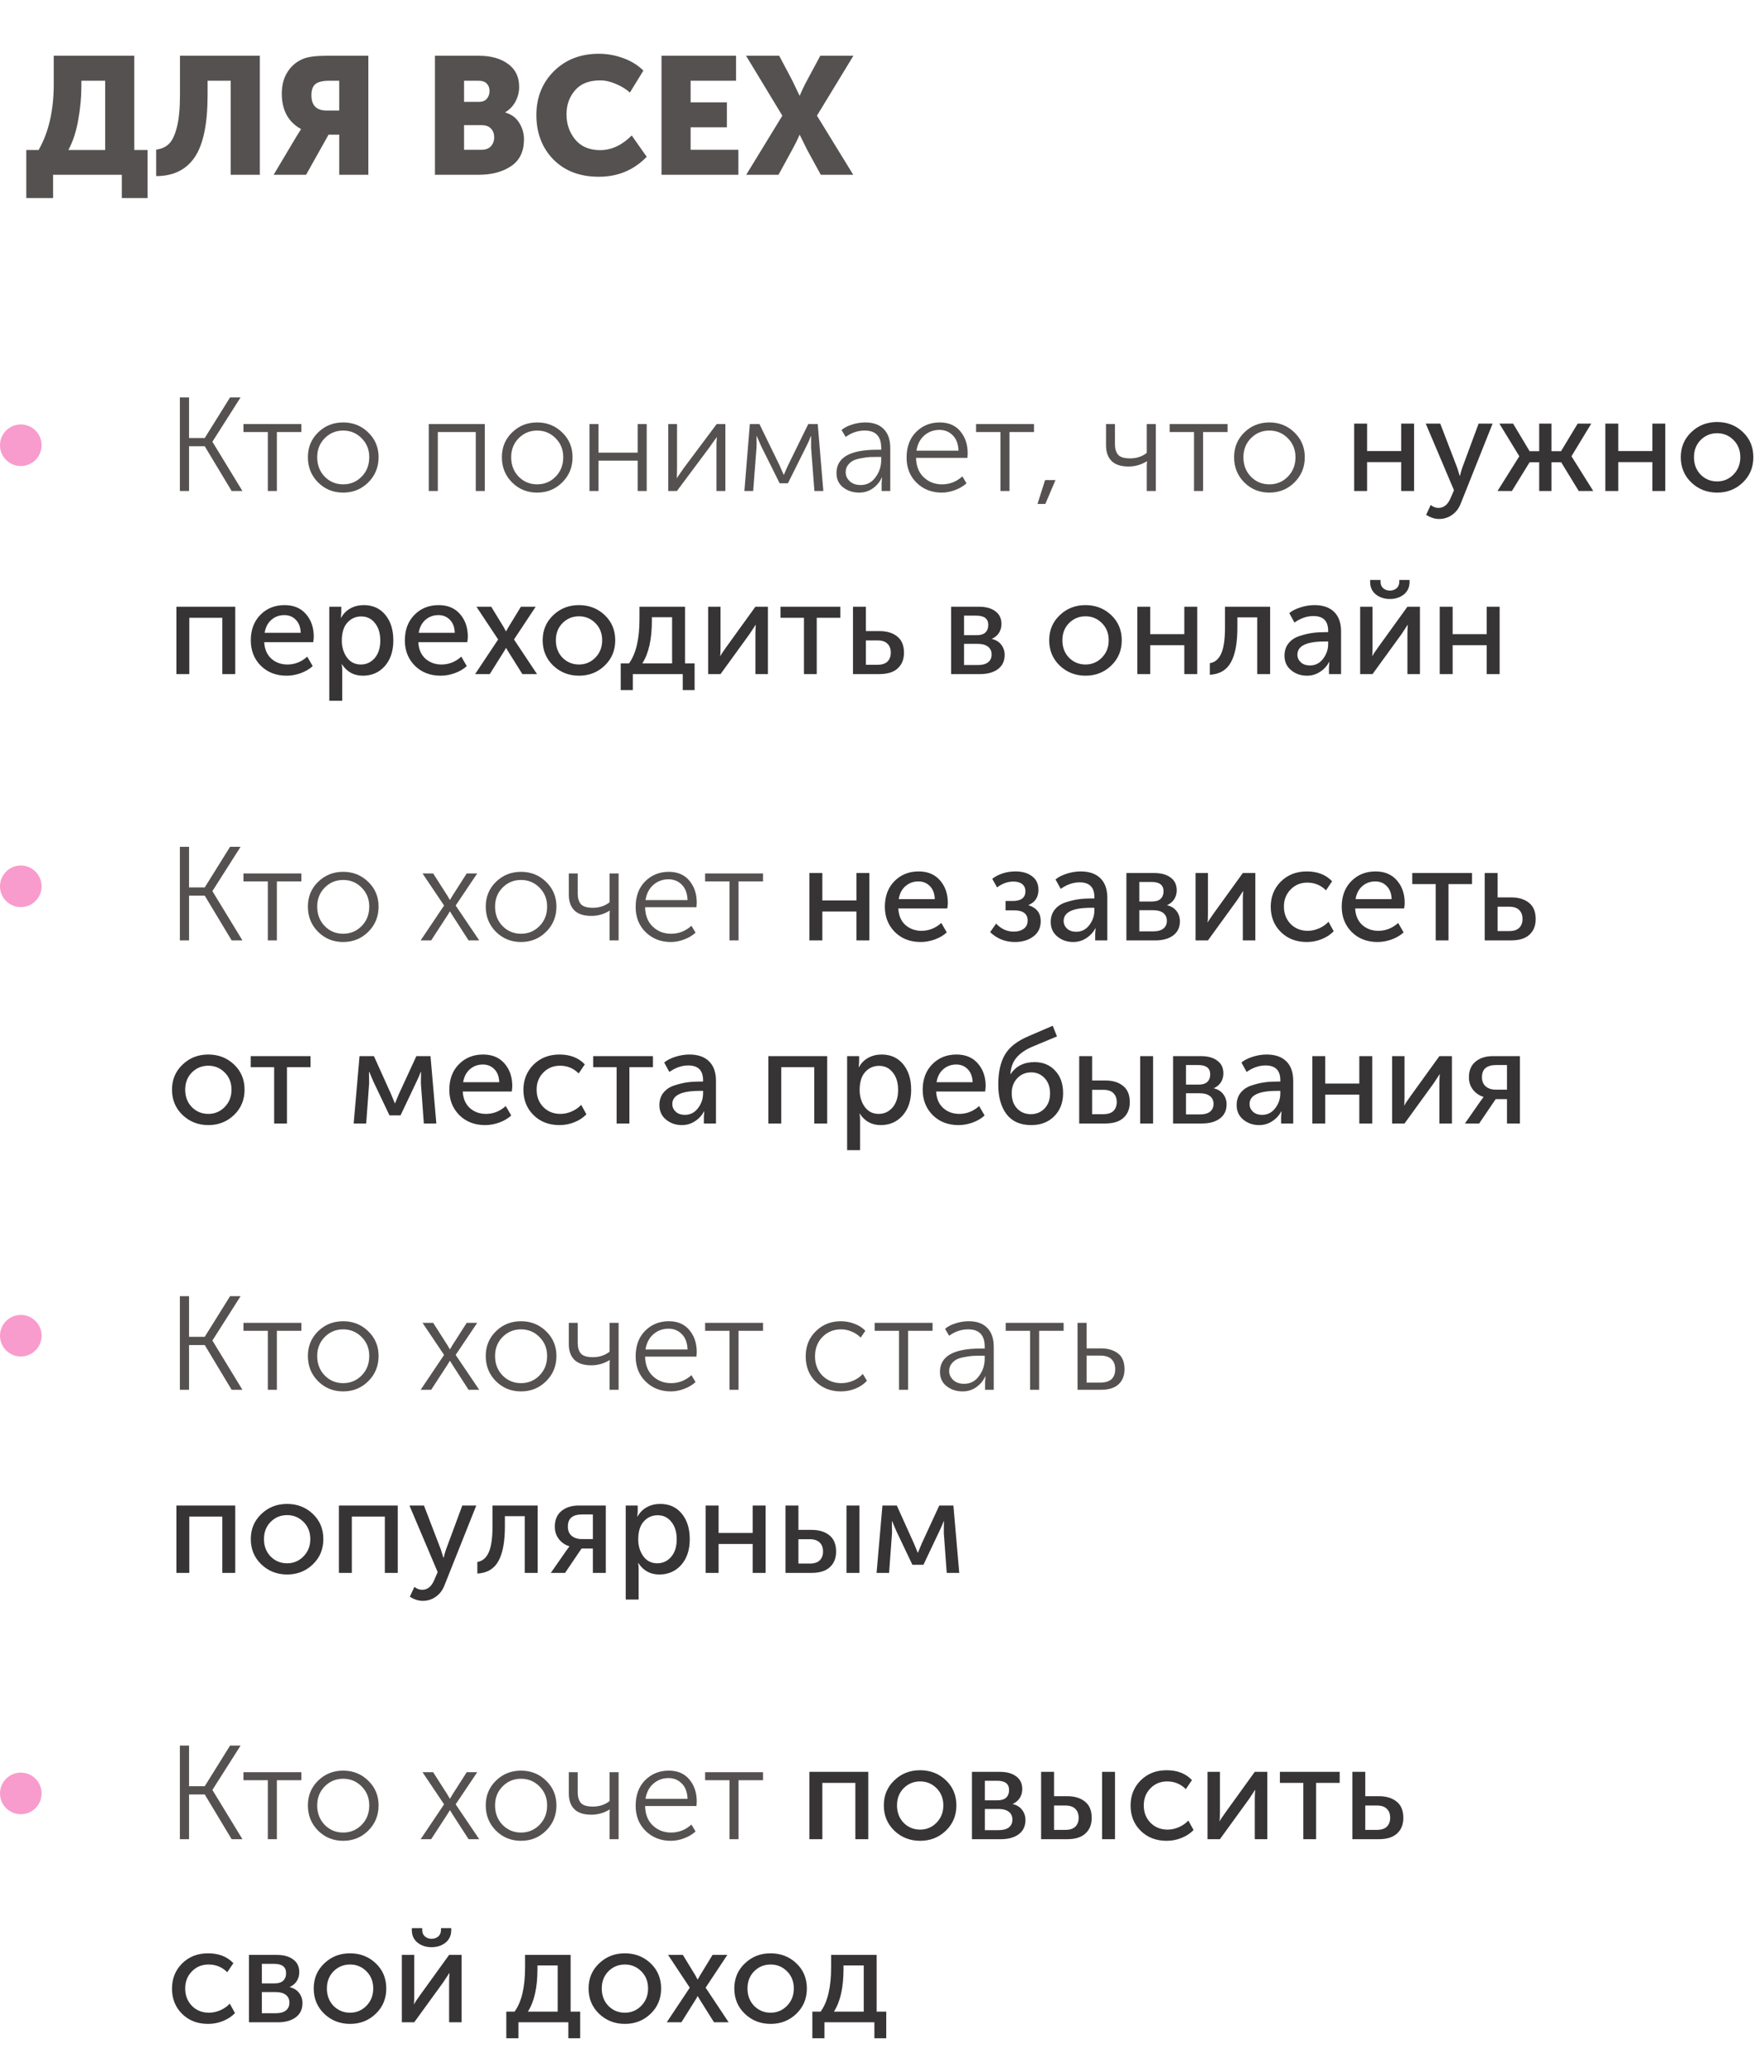 <?xml version="1.0" encoding="UTF-8"?> <svg xmlns="http://www.w3.org/2000/svg" width="212" height="249" viewBox="0 0 212 249" fill="none"> <circle cx="2.5" cy="53.5" r="2.5" fill="#F89CCD"></circle> <circle cx="2.5" cy="106.5" r="2.5" fill="#F89CCD"></circle> <circle cx="2.5" cy="160.5" r="2.5" fill="#F89CCD"></circle> <circle cx="2.5" cy="215.5" r="2.5" fill="#F89CCD"></circle> <path d="M21.616 59V47.752H22.72V52.632H24.608L27.648 47.752H28.912L25.536 53.064V53.096L29.136 59H27.84L24.608 53.624H22.72V59H21.616ZM32.187 59V51.912H29.259V50.952H36.219V51.912H33.275V59H32.187ZM37.002 54.936C37.002 53.752 37.413 52.76 38.234 51.96C39.055 51.16 40.058 50.76 41.242 50.76C42.426 50.76 43.429 51.16 44.25 51.96C45.082 52.76 45.498 53.752 45.498 54.936C45.498 56.141 45.082 57.155 44.25 57.976C43.429 58.787 42.426 59.192 41.242 59.192C40.058 59.192 39.055 58.787 38.234 57.976C37.413 57.155 37.002 56.141 37.002 54.936ZM38.122 54.936C38.122 55.875 38.421 56.653 39.018 57.272C39.626 57.891 40.367 58.2 41.242 58.2C42.117 58.2 42.858 57.891 43.466 57.272C44.074 56.653 44.378 55.875 44.378 54.936C44.378 54.029 44.074 53.272 43.466 52.664C42.858 52.045 42.117 51.736 41.242 51.736C40.367 51.736 39.626 52.045 39.018 52.664C38.421 53.272 38.122 54.029 38.122 54.936ZM51.53 59V50.952H58.266V59H57.178V51.912H52.618V59H51.53ZM60.315 54.936C60.315 53.752 60.725 52.76 61.547 51.96C62.368 51.16 63.37 50.76 64.555 50.76C65.739 50.76 66.741 51.16 67.562 51.96C68.394 52.76 68.811 53.752 68.811 54.936C68.811 56.141 68.394 57.155 67.562 57.976C66.741 58.787 65.739 59.192 64.555 59.192C63.37 59.192 62.368 58.787 61.547 57.976C60.725 57.155 60.315 56.141 60.315 54.936ZM61.434 54.936C61.434 55.875 61.733 56.653 62.331 57.272C62.938 57.891 63.68 58.2 64.555 58.2C65.429 58.2 66.171 57.891 66.778 57.272C67.386 56.653 67.691 55.875 67.691 54.936C67.691 54.029 67.386 53.272 66.778 52.664C66.171 52.045 65.429 51.736 64.555 51.736C63.68 51.736 62.938 52.045 62.331 52.664C61.733 53.272 61.434 54.029 61.434 54.936ZM70.843 59V50.952H71.931V54.392H76.635V50.952H77.723V59H76.635V55.352H71.931V59H70.843ZM80.312 59V50.952H81.368V56.232C81.368 56.968 81.352 57.368 81.32 57.432H81.352C81.394 57.357 81.672 56.957 82.184 56.232L86.136 50.952H87.176V59H86.104V53.704C86.104 53.565 86.104 53.405 86.104 53.224C86.114 53.043 86.125 52.888 86.136 52.76C86.146 52.621 86.152 52.547 86.152 52.536H86.12C86.12 52.557 86.072 52.632 85.976 52.76C85.89 52.888 85.773 53.048 85.624 53.24C85.485 53.432 85.378 53.587 85.304 53.704L81.352 59H80.312ZM89.461 59L90.117 50.952H91.269L93.685 55.912L94.181 57.048H94.213C94.383 56.632 94.549 56.253 94.709 55.912L97.141 50.952H98.277L98.949 59H97.877L97.477 53.8V52.408H97.445C97.327 52.749 97.157 53.139 96.933 53.576L94.693 58.072H93.701L91.477 53.608L90.949 52.408H90.917C90.938 53.048 90.938 53.512 90.917 53.8L90.517 59H89.461ZM100.53 56.84C100.53 54.973 102.162 54.04 105.426 54.04H105.906V53.816C105.906 52.429 105.244 51.736 103.922 51.736C103.1 51.736 102.338 51.992 101.634 52.504L101.138 51.672C101.458 51.395 101.879 51.176 102.402 51.016C102.924 50.845 103.452 50.76 103.986 50.76C104.956 50.76 105.698 51.027 106.21 51.56C106.732 52.083 106.994 52.845 106.994 53.848V59H105.954V58.056L106.002 57.384H105.97C105.746 57.896 105.388 58.328 104.898 58.68C104.418 59.021 103.868 59.192 103.25 59.192C102.514 59.192 101.874 58.984 101.33 58.568C100.796 58.152 100.53 57.576 100.53 56.84ZM101.634 56.744C101.634 57.149 101.794 57.507 102.114 57.816C102.434 58.125 102.876 58.28 103.442 58.28C104.178 58.28 104.77 57.971 105.218 57.352C105.676 56.733 105.906 56.04 105.906 55.272V54.904H105.442C105.1 54.904 104.802 54.909 104.546 54.92C104.3 54.931 103.975 54.973 103.57 55.048C103.175 55.112 102.85 55.203 102.594 55.32C102.338 55.437 102.114 55.619 101.922 55.864C101.73 56.109 101.634 56.403 101.634 56.744ZM108.955 54.984C108.955 53.704 109.334 52.68 110.091 51.912C110.859 51.144 111.808 50.76 112.939 50.76C114.006 50.76 114.832 51.117 115.419 51.832C116.006 52.536 116.299 53.416 116.299 54.472C116.299 54.6 116.288 54.781 116.267 55.016H110.091C110.112 56.008 110.422 56.787 111.019 57.352C111.616 57.917 112.347 58.2 113.211 58.2C114.139 58.2 114.955 57.88 115.659 57.24L116.155 58.072C115.782 58.413 115.323 58.685 114.779 58.888C114.246 59.091 113.712 59.192 113.179 59.192C111.974 59.192 110.966 58.797 110.155 58.008C109.355 57.219 108.955 56.211 108.955 54.984ZM110.139 54.152H115.195C115.163 53.352 114.934 52.739 114.507 52.312C114.08 51.875 113.547 51.656 112.907 51.656C112.214 51.656 111.611 51.875 111.099 52.312C110.587 52.749 110.267 53.363 110.139 54.152ZM120.234 59V51.912H117.306V50.952H124.266V51.912H121.322V59H120.234ZM124.688 60.552L125.6 57.688H126.848L125.632 60.552H124.688ZM135.628 56.056C134.721 56.056 134.044 55.837 133.596 55.4C133.148 54.952 132.924 54.323 132.924 53.512V50.952H133.996V53.4C133.996 53.912 134.119 54.323 134.364 54.632C134.62 54.931 135.105 55.08 135.82 55.08C136.588 55.08 137.255 54.861 137.82 54.424V50.952H138.908V59H137.82V55.944L137.852 55.432H137.82C137.148 55.848 136.417 56.056 135.628 56.056ZM143.499 59V51.912H140.571V50.952H147.531V51.912H144.587V59H143.499ZM148.315 54.936C148.315 53.752 148.725 52.76 149.547 51.96C150.368 51.16 151.371 50.76 152.555 50.76C153.739 50.76 154.741 51.16 155.562 51.96C156.395 52.76 156.811 53.752 156.811 54.936C156.811 56.141 156.395 57.155 155.562 57.976C154.741 58.787 153.739 59.192 152.555 59.192C151.371 59.192 150.368 58.787 149.547 57.976C148.725 57.155 148.315 56.141 148.315 54.936ZM149.435 54.936C149.435 55.875 149.733 56.653 150.331 57.272C150.939 57.891 151.68 58.2 152.555 58.2C153.429 58.2 154.171 57.891 154.779 57.272C155.387 56.653 155.691 55.875 155.691 54.936C155.691 54.029 155.387 53.272 154.779 52.664C154.171 52.045 153.429 51.736 152.555 51.736C151.68 51.736 150.939 52.045 150.331 52.664C149.733 53.272 149.435 54.029 149.435 54.936ZM21.616 113V101.752H22.72V106.632H24.608L27.648 101.752H28.912L25.536 107.064V107.096L29.136 113H27.84L24.608 107.624H22.72V113H21.616ZM32.187 113V105.912H29.259V104.952H36.219V105.912H33.275V113H32.187ZM37.002 108.936C37.002 107.752 37.413 106.76 38.234 105.96C39.055 105.16 40.058 104.76 41.242 104.76C42.426 104.76 43.429 105.16 44.25 105.96C45.082 106.76 45.498 107.752 45.498 108.936C45.498 110.141 45.082 111.155 44.25 111.976C43.429 112.787 42.426 113.192 41.242 113.192C40.058 113.192 39.055 112.787 38.234 111.976C37.413 111.155 37.002 110.141 37.002 108.936ZM38.122 108.936C38.122 109.875 38.421 110.653 39.018 111.272C39.626 111.891 40.367 112.2 41.242 112.2C42.117 112.2 42.858 111.891 43.466 111.272C44.074 110.653 44.378 109.875 44.378 108.936C44.378 108.029 44.074 107.272 43.466 106.664C42.858 106.045 42.117 105.736 41.242 105.736C40.367 105.736 39.626 106.045 39.018 106.664C38.421 107.272 38.122 108.029 38.122 108.936ZM50.554 113L53.37 108.808L50.778 104.952H52.058L53.786 107.656L54.058 108.12H54.09C54.186 107.949 54.277 107.795 54.362 107.656L56.09 104.952H57.354L54.762 108.808L57.594 113H56.314L54.362 109.976L54.09 109.528H54.058C53.973 109.677 53.882 109.827 53.786 109.976L51.818 113H50.554ZM58.377 108.936C58.377 107.752 58.788 106.76 59.609 105.96C60.43 105.16 61.433 104.76 62.617 104.76C63.801 104.76 64.804 105.16 65.625 105.96C66.457 106.76 66.873 107.752 66.873 108.936C66.873 110.141 66.457 111.155 65.625 111.976C64.804 112.787 63.801 113.192 62.617 113.192C61.433 113.192 60.43 112.787 59.609 111.976C58.788 111.155 58.377 110.141 58.377 108.936ZM59.497 108.936C59.497 109.875 59.796 110.653 60.393 111.272C61.001 111.891 61.742 112.2 62.617 112.2C63.492 112.2 64.233 111.891 64.841 111.272C65.449 110.653 65.753 109.875 65.753 108.936C65.753 108.029 65.449 107.272 64.841 106.664C64.233 106.045 63.492 105.736 62.617 105.736C61.742 105.736 61.001 106.045 60.393 106.664C59.796 107.272 59.497 108.029 59.497 108.936ZM71.065 110.056C70.159 110.056 69.481 109.837 69.033 109.4C68.585 108.952 68.361 108.323 68.361 107.512V104.952H69.433V107.4C69.433 107.912 69.556 108.323 69.801 108.632C70.057 108.931 70.543 109.08 71.257 109.08C72.025 109.08 72.692 108.861 73.257 108.424V104.952H74.345V113H73.257V109.944L73.289 109.432H73.257C72.585 109.848 71.855 110.056 71.065 110.056ZM76.393 108.984C76.393 107.704 76.771 106.68 77.529 105.912C78.297 105.144 79.246 104.76 80.377 104.76C81.443 104.76 82.27 105.117 82.857 105.832C83.443 106.536 83.737 107.416 83.737 108.472C83.737 108.6 83.726 108.781 83.705 109.016H77.529C77.55 110.008 77.859 110.787 78.457 111.352C79.054 111.917 79.785 112.2 80.649 112.2C81.577 112.2 82.393 111.88 83.097 111.24L83.593 112.072C83.219 112.413 82.761 112.685 82.217 112.888C81.683 113.091 81.15 113.192 80.617 113.192C79.411 113.192 78.403 112.797 77.593 112.008C76.793 111.219 76.393 110.211 76.393 108.984ZM77.577 108.152H82.633C82.601 107.352 82.371 106.739 81.945 106.312C81.518 105.875 80.985 105.656 80.345 105.656C79.651 105.656 79.049 105.875 78.537 106.312C78.025 106.749 77.705 107.363 77.577 108.152ZM87.671 113V105.912H84.743V104.952H91.703V105.912H88.759V113H87.671ZM21.616 167V155.752H22.72V160.632H24.608L27.648 155.752H28.912L25.536 161.064V161.096L29.136 167H27.84L24.608 161.624H22.72V167H21.616ZM32.187 167V159.912H29.259V158.952H36.219V159.912H33.275V167H32.187ZM37.002 162.936C37.002 161.752 37.413 160.76 38.234 159.96C39.055 159.16 40.058 158.76 41.242 158.76C42.426 158.76 43.429 159.16 44.25 159.96C45.082 160.76 45.498 161.752 45.498 162.936C45.498 164.141 45.082 165.155 44.25 165.976C43.429 166.787 42.426 167.192 41.242 167.192C40.058 167.192 39.055 166.787 38.234 165.976C37.413 165.155 37.002 164.141 37.002 162.936ZM38.122 162.936C38.122 163.875 38.421 164.653 39.018 165.272C39.626 165.891 40.367 166.2 41.242 166.2C42.117 166.2 42.858 165.891 43.466 165.272C44.074 164.653 44.378 163.875 44.378 162.936C44.378 162.029 44.074 161.272 43.466 160.664C42.858 160.045 42.117 159.736 41.242 159.736C40.367 159.736 39.626 160.045 39.018 160.664C38.421 161.272 38.122 162.029 38.122 162.936ZM50.554 167L53.37 162.808L50.778 158.952H52.058L53.786 161.656L54.058 162.12H54.09C54.186 161.949 54.277 161.795 54.362 161.656L56.09 158.952H57.354L54.762 162.808L57.594 167H56.314L54.362 163.976L54.09 163.528H54.058C53.973 163.677 53.882 163.827 53.786 163.976L51.818 167H50.554ZM58.377 162.936C58.377 161.752 58.788 160.76 59.609 159.96C60.43 159.16 61.433 158.76 62.617 158.76C63.801 158.76 64.804 159.16 65.625 159.96C66.457 160.76 66.873 161.752 66.873 162.936C66.873 164.141 66.457 165.155 65.625 165.976C64.804 166.787 63.801 167.192 62.617 167.192C61.433 167.192 60.43 166.787 59.609 165.976C58.788 165.155 58.377 164.141 58.377 162.936ZM59.497 162.936C59.497 163.875 59.796 164.653 60.393 165.272C61.001 165.891 61.742 166.2 62.617 166.2C63.492 166.2 64.233 165.891 64.841 165.272C65.449 164.653 65.753 163.875 65.753 162.936C65.753 162.029 65.449 161.272 64.841 160.664C64.233 160.045 63.492 159.736 62.617 159.736C61.742 159.736 61.001 160.045 60.393 160.664C59.796 161.272 59.497 162.029 59.497 162.936ZM71.065 164.056C70.159 164.056 69.481 163.837 69.033 163.4C68.585 162.952 68.361 162.323 68.361 161.512V158.952H69.433V161.4C69.433 161.912 69.556 162.323 69.801 162.632C70.057 162.931 70.543 163.08 71.257 163.08C72.025 163.08 72.692 162.861 73.257 162.424V158.952H74.345V167H73.257V163.944L73.289 163.432H73.257C72.585 163.848 71.855 164.056 71.065 164.056ZM76.393 162.984C76.393 161.704 76.771 160.68 77.529 159.912C78.297 159.144 79.246 158.76 80.377 158.76C81.443 158.76 82.27 159.117 82.857 159.832C83.443 160.536 83.737 161.416 83.737 162.472C83.737 162.6 83.726 162.781 83.705 163.016H77.529C77.55 164.008 77.859 164.787 78.457 165.352C79.054 165.917 79.785 166.2 80.649 166.2C81.577 166.2 82.393 165.88 83.097 165.24L83.593 166.072C83.219 166.413 82.761 166.685 82.217 166.888C81.683 167.091 81.15 167.192 80.617 167.192C79.411 167.192 78.403 166.797 77.593 166.008C76.793 165.219 76.393 164.211 76.393 162.984ZM77.577 162.152H82.633C82.601 161.352 82.371 160.739 81.945 160.312C81.518 159.875 80.985 159.656 80.345 159.656C79.651 159.656 79.049 159.875 78.537 160.312C78.025 160.749 77.705 161.363 77.577 162.152ZM87.671 167V159.912H84.743V158.952H91.703V159.912H88.759V167H87.671ZM96.83 162.984C96.83 161.757 97.236 160.749 98.046 159.96C98.857 159.16 99.859 158.76 101.054 158.76C101.609 158.76 102.153 158.861 102.686 159.064C103.219 159.256 103.657 159.539 103.998 159.912L103.438 160.728C103.15 160.429 102.793 160.189 102.366 160.008C101.95 159.827 101.523 159.736 101.086 159.736C100.19 159.736 99.444 160.04 98.846 160.648C98.249 161.256 97.95 162.035 97.95 162.984C97.95 163.923 98.249 164.696 98.846 165.304C99.454 165.901 100.211 166.2 101.118 166.2C101.587 166.2 102.057 166.104 102.526 165.912C102.995 165.709 103.385 165.437 103.694 165.096L104.19 165.912C103.838 166.307 103.379 166.621 102.814 166.856C102.259 167.08 101.673 167.192 101.054 167.192C99.849 167.192 98.841 166.803 98.03 166.024C97.23 165.235 96.83 164.221 96.83 162.984ZM108.046 167V159.912H105.118V158.952H112.078V159.912H109.134V167H108.046ZM112.967 164.84C112.967 162.973 114.599 162.04 117.863 162.04H118.343V161.816C118.343 160.429 117.682 159.736 116.359 159.736C115.538 159.736 114.775 159.992 114.071 160.504L113.575 159.672C113.895 159.395 114.316 159.176 114.839 159.016C115.362 158.845 115.89 158.76 116.423 158.76C117.394 158.76 118.135 159.027 118.647 159.56C119.17 160.083 119.431 160.845 119.431 161.848V167H118.391V166.056L118.439 165.384H118.407C118.183 165.896 117.826 166.328 117.335 166.68C116.855 167.021 116.306 167.192 115.687 167.192C114.951 167.192 114.311 166.984 113.767 166.568C113.234 166.152 112.967 165.576 112.967 164.84ZM114.071 164.744C114.071 165.149 114.231 165.507 114.551 165.816C114.871 166.125 115.314 166.28 115.879 166.28C116.615 166.28 117.207 165.971 117.655 165.352C118.114 164.733 118.343 164.04 118.343 163.272V162.904H117.879C117.538 162.904 117.239 162.909 116.983 162.92C116.738 162.931 116.412 162.973 116.007 163.048C115.612 163.112 115.287 163.203 115.031 163.32C114.775 163.437 114.551 163.619 114.359 163.864C114.167 164.109 114.071 164.403 114.071 164.744ZM123.796 167V159.912H120.868V158.952H127.828V159.912H124.884V167H123.796ZM129.499 167V158.952H130.587V162.024H132.331C133.142 162.024 133.814 162.221 134.347 162.616C134.88 163.011 135.147 163.651 135.147 164.536C135.147 165.293 134.907 165.896 134.427 166.344C133.947 166.781 133.238 167 132.299 167H129.499ZM130.587 166.136H132.203C133.419 166.136 134.027 165.597 134.027 164.52C134.027 164.008 133.878 163.608 133.579 163.32C133.28 163.032 132.827 162.888 132.219 162.888H130.587V166.136ZM21.616 221V209.752H22.72V214.632H24.608L27.648 209.752H28.912L25.536 215.064V215.096L29.136 221H27.84L24.608 215.624H22.72V221H21.616ZM32.187 221V213.912H29.259V212.952H36.219V213.912H33.275V221H32.187ZM37.002 216.936C37.002 215.752 37.413 214.76 38.234 213.96C39.055 213.16 40.058 212.76 41.242 212.76C42.426 212.76 43.429 213.16 44.25 213.96C45.082 214.76 45.498 215.752 45.498 216.936C45.498 218.141 45.082 219.155 44.25 219.976C43.429 220.787 42.426 221.192 41.242 221.192C40.058 221.192 39.055 220.787 38.234 219.976C37.413 219.155 37.002 218.141 37.002 216.936ZM38.122 216.936C38.122 217.875 38.421 218.653 39.018 219.272C39.626 219.891 40.367 220.2 41.242 220.2C42.117 220.2 42.858 219.891 43.466 219.272C44.074 218.653 44.378 217.875 44.378 216.936C44.378 216.029 44.074 215.272 43.466 214.664C42.858 214.045 42.117 213.736 41.242 213.736C40.367 213.736 39.626 214.045 39.018 214.664C38.421 215.272 38.122 216.029 38.122 216.936ZM50.554 221L53.37 216.808L50.778 212.952H52.058L53.786 215.656L54.058 216.12H54.09C54.186 215.949 54.277 215.795 54.362 215.656L56.09 212.952H57.354L54.762 216.808L57.594 221H56.314L54.362 217.976L54.09 217.528H54.058C53.973 217.677 53.882 217.827 53.786 217.976L51.818 221H50.554ZM58.377 216.936C58.377 215.752 58.788 214.76 59.609 213.96C60.43 213.16 61.433 212.76 62.617 212.76C63.801 212.76 64.804 213.16 65.625 213.96C66.457 214.76 66.873 215.752 66.873 216.936C66.873 218.141 66.457 219.155 65.625 219.976C64.804 220.787 63.801 221.192 62.617 221.192C61.433 221.192 60.43 220.787 59.609 219.976C58.788 219.155 58.377 218.141 58.377 216.936ZM59.497 216.936C59.497 217.875 59.796 218.653 60.393 219.272C61.001 219.891 61.742 220.2 62.617 220.2C63.492 220.2 64.233 219.891 64.841 219.272C65.449 218.653 65.753 217.875 65.753 216.936C65.753 216.029 65.449 215.272 64.841 214.664C64.233 214.045 63.492 213.736 62.617 213.736C61.742 213.736 61.001 214.045 60.393 214.664C59.796 215.272 59.497 216.029 59.497 216.936ZM71.065 218.056C70.159 218.056 69.481 217.837 69.033 217.4C68.585 216.952 68.361 216.323 68.361 215.512V212.952H69.433V215.4C69.433 215.912 69.556 216.323 69.801 216.632C70.057 216.931 70.543 217.08 71.257 217.08C72.025 217.08 72.692 216.861 73.257 216.424V212.952H74.345V221H73.257V217.944L73.289 217.432H73.257C72.585 217.848 71.855 218.056 71.065 218.056ZM76.393 216.984C76.393 215.704 76.771 214.68 77.529 213.912C78.297 213.144 79.246 212.76 80.377 212.76C81.443 212.76 82.27 213.117 82.857 213.832C83.443 214.536 83.737 215.416 83.737 216.472C83.737 216.6 83.726 216.781 83.705 217.016H77.529C77.55 218.008 77.859 218.787 78.457 219.352C79.054 219.917 79.785 220.2 80.649 220.2C81.577 220.2 82.393 219.88 83.097 219.24L83.593 220.072C83.219 220.413 82.761 220.685 82.217 220.888C81.683 221.091 81.15 221.192 80.617 221.192C79.411 221.192 78.403 220.797 77.593 220.008C76.793 219.219 76.393 218.211 76.393 216.984ZM77.577 216.152H82.633C82.601 215.352 82.371 214.739 81.945 214.312C81.518 213.875 80.985 213.656 80.345 213.656C79.651 213.656 79.049 213.875 78.537 214.312C78.025 214.749 77.705 215.363 77.577 216.152ZM87.671 221V213.912H84.743V212.952H91.703V213.912H88.759V221H87.671Z" fill="#565151"></path> <path d="M162.747 59V50.904H164.299V54.2H168.395V50.904H169.947V59H168.395V55.528H164.299V59H162.747ZM171.941 60.68C172.239 60.915 172.549 61.032 172.869 61.032C173.519 61.032 174.01 60.632 174.341 59.832L174.741 58.904L171.349 50.904H173.093L175.125 56.2L175.429 57.176H175.461C175.546 56.813 175.637 56.493 175.733 56.216L177.701 50.904H179.381L175.573 60.456C175.338 61.075 174.986 61.544 174.517 61.864C174.058 62.195 173.535 62.36 172.949 62.36C172.682 62.36 172.421 62.317 172.165 62.232C171.909 62.147 171.717 62.061 171.589 61.976L171.397 61.864L171.941 60.68ZM179.975 59L182.583 54.84V54.808L180.199 50.904H181.847L183.831 54.216H184.983V50.904H186.455V54.216H187.607L189.607 50.904H191.239L188.871 54.808V54.84L191.479 59H189.735L187.623 55.544H186.455V59H184.983V55.544H183.831L181.703 59H179.975ZM192.934 59V50.904H194.486V54.2H198.582V50.904H200.134V59H198.582V55.528H194.486V59H192.934ZM202 54.936C202 53.731 202.421 52.728 203.264 51.928C204.107 51.117 205.136 50.712 206.352 50.712C207.579 50.712 208.613 51.112 209.456 51.912C210.299 52.712 210.72 53.72 210.72 54.936C210.72 56.152 210.299 57.165 209.456 57.976C208.613 58.787 207.584 59.192 206.368 59.192C205.152 59.192 204.117 58.787 203.264 57.976C202.421 57.165 202 56.152 202 54.936ZM203.584 54.936C203.584 55.779 203.851 56.477 204.384 57.032C204.928 57.576 205.589 57.848 206.368 57.848C207.136 57.848 207.792 57.571 208.336 57.016C208.88 56.461 209.152 55.768 209.152 54.936C209.152 54.104 208.88 53.416 208.336 52.872C207.792 52.328 207.136 52.056 206.368 52.056C205.589 52.056 204.928 52.328 204.384 52.872C203.851 53.416 203.584 54.104 203.584 54.936ZM21.2 81V72.904H28.272V81H26.72V74.232H22.752V81H21.2ZM30.141 76.952C30.141 75.683 30.525 74.659 31.293 73.88C32.061 73.101 33.031 72.712 34.205 72.712C35.303 72.712 36.162 73.075 36.781 73.8C37.399 74.515 37.709 75.416 37.709 76.504C37.709 76.643 37.687 76.861 37.645 77.16H31.757C31.799 78.003 32.082 78.664 32.605 79.144C33.138 79.613 33.783 79.848 34.541 79.848C35.426 79.848 36.221 79.533 36.925 78.904L37.581 80.04C37.197 80.392 36.717 80.675 36.141 80.888C35.575 81.091 35.01 81.192 34.445 81.192C33.186 81.192 32.151 80.792 31.341 79.992C30.541 79.181 30.141 78.168 30.141 76.952ZM31.805 76.04H36.141C36.119 75.368 35.922 74.845 35.549 74.472C35.186 74.099 34.727 73.912 34.173 73.912C33.565 73.912 33.042 74.104 32.605 74.488C32.178 74.861 31.911 75.379 31.805 76.04ZM39.575 84.2V72.904H41.015V73.624L40.967 74.232H40.999C41.255 73.752 41.623 73.379 42.103 73.112C42.583 72.845 43.122 72.712 43.719 72.712C44.807 72.712 45.671 73.101 46.311 73.88C46.951 74.659 47.271 75.683 47.271 76.952C47.271 78.232 46.93 79.261 46.247 80.04C45.564 80.808 44.684 81.192 43.607 81.192C42.53 81.192 41.692 80.733 41.095 79.816H41.063C41.106 80.008 41.127 80.243 41.127 80.52V84.2H39.575ZM41.079 76.984C41.079 77.752 41.282 78.424 41.687 79C42.103 79.565 42.663 79.848 43.367 79.848C44.028 79.848 44.583 79.592 45.031 79.08C45.479 78.557 45.703 77.853 45.703 76.968C45.703 76.093 45.49 75.395 45.063 74.872C44.647 74.339 44.098 74.072 43.415 74.072C42.754 74.072 42.199 74.317 41.751 74.808C41.303 75.299 41.079 76.024 41.079 76.984ZM48.656 76.952C48.656 75.683 49.04 74.659 49.808 73.88C50.576 73.101 51.547 72.712 52.72 72.712C53.819 72.712 54.678 73.075 55.296 73.8C55.915 74.515 56.224 75.416 56.224 76.504C56.224 76.643 56.203 76.861 56.16 77.16H50.272C50.315 78.003 50.598 78.664 51.12 79.144C51.654 79.613 52.299 79.848 53.056 79.848C53.942 79.848 54.736 79.533 55.44 78.904L56.096 80.04C55.712 80.392 55.232 80.675 54.656 80.888C54.091 81.091 53.526 81.192 52.96 81.192C51.702 81.192 50.667 80.792 49.856 79.992C49.056 79.181 48.656 78.168 48.656 76.952ZM50.32 76.04H54.656C54.635 75.368 54.438 74.845 54.064 74.472C53.702 74.099 53.243 73.912 52.688 73.912C52.08 73.912 51.558 74.104 51.12 74.488C50.694 74.861 50.427 75.379 50.32 76.04ZM57.1 81L59.868 76.84L57.26 72.904H59.036L60.54 75.368L60.796 75.848H60.828C60.935 75.667 61.026 75.507 61.1 75.368L62.604 72.904H64.38L61.772 76.84L64.54 81H62.78L61.084 78.296L60.828 77.864H60.796C60.721 78.024 60.642 78.168 60.556 78.296L58.86 81H57.1ZM65.219 76.936C65.219 75.731 65.64 74.728 66.483 73.928C67.326 73.117 68.355 72.712 69.571 72.712C70.797 72.712 71.832 73.112 72.675 73.912C73.517 74.712 73.939 75.72 73.939 76.936C73.939 78.152 73.517 79.165 72.675 79.976C71.832 80.787 70.803 81.192 69.587 81.192C68.371 81.192 67.336 80.787 66.483 79.976C65.64 79.165 65.219 78.152 65.219 76.936ZM66.803 76.936C66.803 77.779 67.07 78.477 67.603 79.032C68.147 79.576 68.808 79.848 69.587 79.848C70.355 79.848 71.011 79.571 71.555 79.016C72.099 78.461 72.371 77.768 72.371 76.936C72.371 76.104 72.099 75.416 71.555 74.872C71.011 74.328 70.355 74.056 69.587 74.056C68.808 74.056 68.147 74.328 67.603 74.872C67.07 75.416 66.803 76.104 66.803 76.936ZM77.19 79.72H80.774V74.168H78.342V74.6C78.342 76.819 77.958 78.525 77.19 79.72ZM74.598 79.72H75.59C76.433 78.568 76.854 76.792 76.854 74.392V72.904H82.326V79.72H83.478V82.92H82.054V81H76.054V82.92H74.598V79.72ZM85.106 81V72.904H86.594V77.736C86.594 78.301 86.578 78.664 86.546 78.824H86.578C86.632 78.696 86.872 78.333 87.298 77.736L90.786 72.904H92.29V81H90.786V76.168C90.786 76.019 90.792 75.811 90.802 75.544C90.824 75.267 90.834 75.117 90.834 75.096H90.802C90.792 75.117 90.557 75.475 90.098 76.168L86.594 81H85.106ZM96.621 81V74.232H93.805V72.904H100.989V74.232H98.157V81H96.621ZM102.513 81V72.904H104.065V75.832H105.697C106.593 75.832 107.307 76.051 107.841 76.488C108.374 76.915 108.641 77.565 108.641 78.44C108.641 79.229 108.39 79.853 107.889 80.312C107.398 80.771 106.657 81 105.665 81H102.513ZM104.065 79.88H105.457C105.99 79.88 106.39 79.752 106.657 79.496C106.923 79.229 107.057 78.872 107.057 78.424C107.057 77.965 106.923 77.608 106.657 77.352C106.401 77.085 106.001 76.952 105.457 76.952H104.065V79.88ZM114.309 81V72.904H117.653C118.485 72.904 119.141 73.085 119.621 73.448C120.112 73.8 120.357 74.312 120.357 74.984C120.357 75.379 120.256 75.736 120.053 76.056C119.851 76.365 119.568 76.6 119.205 76.76V76.776C119.696 76.893 120.075 77.128 120.341 77.48C120.608 77.832 120.741 78.237 120.741 78.696C120.741 79.432 120.469 80.003 119.925 80.408C119.392 80.803 118.672 81 117.765 81H114.309ZM115.861 76.328H117.381C117.84 76.328 118.187 76.221 118.421 76.008C118.656 75.784 118.773 75.48 118.773 75.096C118.773 74.349 118.293 73.976 117.333 73.976H115.861V76.328ZM115.861 79.912H117.525C118.069 79.912 118.48 79.8 118.757 79.576C119.035 79.352 119.173 79.043 119.173 78.648C119.173 78.243 119.029 77.928 118.741 77.704C118.453 77.48 118.043 77.368 117.509 77.368H115.861V79.912ZM126.094 76.936C126.094 75.731 126.515 74.728 127.358 73.928C128.201 73.117 129.23 72.712 130.446 72.712C131.673 72.712 132.707 73.112 133.55 73.912C134.393 74.712 134.814 75.72 134.814 76.936C134.814 78.152 134.393 79.165 133.55 79.976C132.707 80.787 131.678 81.192 130.462 81.192C129.246 81.192 128.211 80.787 127.358 79.976C126.515 79.165 126.094 78.152 126.094 76.936ZM127.678 76.936C127.678 77.779 127.945 78.477 128.478 79.032C129.022 79.576 129.683 79.848 130.462 79.848C131.23 79.848 131.886 79.571 132.43 79.016C132.974 78.461 133.246 77.768 133.246 76.936C133.246 76.104 132.974 75.416 132.43 74.872C131.886 74.328 131.23 74.056 130.462 74.056C129.683 74.056 129.022 74.328 128.478 74.872C127.945 75.416 127.678 76.104 127.678 76.936ZM136.684 81V72.904H138.236V76.2H142.332V72.904H143.884V81H142.332V77.528H138.236V81H136.684ZM145.398 81.08V79.688C146.006 79.592 146.459 79.213 146.758 78.552C147.067 77.88 147.222 76.829 147.222 75.4V72.904H152.646V81H151.094V74.184H148.71V75.4C148.71 77.267 148.449 78.664 147.926 79.592C147.414 80.52 146.571 81.016 145.398 81.08ZM154.372 78.792C154.372 78.195 154.537 77.693 154.868 77.288C155.198 76.883 155.636 76.595 156.18 76.424C156.734 76.243 157.246 76.12 157.716 76.056C158.185 75.992 158.681 75.96 159.204 75.96H159.62V75.8C159.62 74.616 159.028 74.024 157.844 74.024C157.065 74.024 156.308 74.285 155.572 74.808L154.948 73.672C155.278 73.395 155.726 73.165 156.292 72.984C156.857 72.803 157.417 72.712 157.972 72.712C158.996 72.712 159.785 72.984 160.34 73.528C160.894 74.072 161.172 74.856 161.172 75.88V81H159.716V80.184L159.764 79.544H159.732C159.486 80.024 159.124 80.419 158.644 80.728C158.174 81.037 157.652 81.192 157.076 81.192C156.34 81.192 155.705 80.973 155.172 80.536C154.638 80.099 154.372 79.517 154.372 78.792ZM155.924 78.664C155.924 79.016 156.057 79.32 156.324 79.576C156.59 79.832 156.964 79.96 157.444 79.96C158.084 79.96 158.606 79.693 159.012 79.16C159.417 78.627 159.62 78.035 159.62 77.384V77.08H159.22C157.022 77.08 155.924 77.608 155.924 78.664ZM167.034 71.976C166.383 71.976 165.823 71.795 165.354 71.432C164.895 71.059 164.666 70.557 164.666 69.928V69.688H165.914V69.912C165.914 70.243 166.026 70.504 166.25 70.696C166.474 70.877 166.735 70.968 167.034 70.968C167.343 70.968 167.61 70.877 167.834 70.696C168.058 70.504 168.17 70.237 168.17 69.896V69.688H169.402V69.928C169.402 70.557 169.172 71.059 168.714 71.432C168.255 71.795 167.695 71.976 167.034 71.976ZM163.466 81V72.904H164.954V77.736C164.954 78.301 164.938 78.664 164.906 78.824H164.938C164.991 78.696 165.231 78.333 165.658 77.736L169.146 72.904H170.65V81H169.146V76.168C169.146 76.019 169.151 75.811 169.162 75.544C169.183 75.267 169.194 75.117 169.194 75.096H169.162C169.151 75.117 168.916 75.475 168.458 76.168L164.954 81H163.466ZM173.028 81V72.904H174.58V76.2H178.676V72.904H180.228V81H178.676V77.528H174.58V81H173.028ZM97.278 113V104.904H98.83V108.2H102.926V104.904H104.478V113H102.926V109.528H98.83V113H97.278ZM106.344 108.952C106.344 107.683 106.728 106.659 107.496 105.88C108.264 105.101 109.235 104.712 110.408 104.712C111.507 104.712 112.365 105.075 112.984 105.8C113.603 106.515 113.912 107.416 113.912 108.504C113.912 108.643 113.891 108.861 113.848 109.16H107.96C108.003 110.003 108.285 110.664 108.808 111.144C109.341 111.613 109.987 111.848 110.744 111.848C111.629 111.848 112.424 111.533 113.128 110.904L113.784 112.04C113.4 112.392 112.92 112.675 112.344 112.888C111.779 113.091 111.213 113.192 110.648 113.192C109.389 113.192 108.355 112.792 107.544 111.992C106.744 111.181 106.344 110.168 106.344 108.952ZM108.008 108.04H112.344C112.323 107.368 112.125 106.845 111.752 106.472C111.389 106.099 110.931 105.912 110.376 105.912C109.768 105.912 109.245 106.104 108.808 106.488C108.381 106.861 108.115 107.379 108.008 108.04ZM118.994 112.008L119.714 110.984C120.322 111.624 121.026 111.944 121.826 111.944C122.317 111.944 122.717 111.832 123.026 111.608C123.346 111.373 123.506 111.043 123.506 110.616C123.506 109.795 122.951 109.384 121.842 109.384H120.85V108.264H121.698C122.722 108.264 123.234 107.875 123.234 107.096C123.234 106.723 123.106 106.435 122.85 106.232C122.594 106.029 122.242 105.928 121.794 105.928C121.111 105.928 120.455 106.163 119.826 106.632L119.25 105.592C120.039 105.005 120.978 104.712 122.066 104.712C122.866 104.712 123.522 104.904 124.034 105.288C124.546 105.672 124.802 106.211 124.802 106.904C124.802 107.8 124.407 108.413 123.618 108.744V108.776C124.589 109.085 125.074 109.72 125.074 110.68C125.074 111.48 124.775 112.099 124.178 112.536C123.591 112.973 122.855 113.192 121.97 113.192C120.818 113.192 119.826 112.797 118.994 112.008ZM126.278 110.792C126.278 110.195 126.443 109.693 126.774 109.288C127.105 108.883 127.542 108.595 128.086 108.424C128.641 108.243 129.153 108.12 129.622 108.056C130.091 107.992 130.587 107.96 131.11 107.96H131.526V107.8C131.526 106.616 130.934 106.024 129.75 106.024C128.971 106.024 128.214 106.285 127.478 106.808L126.854 105.672C127.185 105.395 127.633 105.165 128.198 104.984C128.763 104.803 129.323 104.712 129.878 104.712C130.902 104.712 131.691 104.984 132.246 105.528C132.801 106.072 133.078 106.856 133.078 107.88V113H131.622V112.184L131.67 111.544H131.638C131.393 112.024 131.03 112.419 130.55 112.728C130.081 113.037 129.558 113.192 128.982 113.192C128.246 113.192 127.611 112.973 127.078 112.536C126.545 112.099 126.278 111.517 126.278 110.792ZM127.83 110.664C127.83 111.016 127.963 111.32 128.23 111.576C128.497 111.832 128.87 111.96 129.35 111.96C129.99 111.96 130.513 111.693 130.918 111.16C131.323 110.627 131.526 110.035 131.526 109.384V109.08H131.126C128.929 109.08 127.83 109.608 127.83 110.664ZM135.372 113V104.904H138.716C139.548 104.904 140.204 105.085 140.684 105.448C141.175 105.8 141.42 106.312 141.42 106.984C141.42 107.379 141.319 107.736 141.116 108.056C140.913 108.365 140.631 108.6 140.268 108.76V108.776C140.759 108.893 141.137 109.128 141.404 109.48C141.671 109.832 141.804 110.237 141.804 110.696C141.804 111.432 141.532 112.003 140.988 112.408C140.455 112.803 139.735 113 138.828 113H135.372ZM136.924 108.328H138.444C138.903 108.328 139.249 108.221 139.484 108.008C139.719 107.784 139.836 107.48 139.836 107.096C139.836 106.349 139.356 105.976 138.396 105.976H136.924V108.328ZM136.924 111.912H138.588C139.132 111.912 139.543 111.8 139.82 111.576C140.097 111.352 140.236 111.043 140.236 110.648C140.236 110.243 140.092 109.928 139.804 109.704C139.516 109.48 139.105 109.368 138.572 109.368H136.924V111.912ZM143.684 113V104.904H145.172V109.736C145.172 110.301 145.156 110.664 145.124 110.824H145.156C145.21 110.696 145.45 110.333 145.876 109.736L149.364 104.904H150.868V113H149.364V108.168C149.364 108.019 149.37 107.811 149.38 107.544C149.402 107.267 149.412 107.117 149.412 107.096H149.38C149.37 107.117 149.135 107.475 148.676 108.168L145.172 113H143.684ZM152.719 108.952C152.719 107.747 153.124 106.739 153.935 105.928C154.756 105.117 155.796 104.712 157.055 104.712C158.335 104.712 159.348 105.107 160.095 105.896L159.359 106.984C158.74 106.365 157.994 106.056 157.119 106.056C156.308 106.056 155.636 106.333 155.103 106.888C154.57 107.432 154.303 108.115 154.303 108.936C154.303 109.768 154.57 110.461 155.103 111.016C155.647 111.571 156.335 111.848 157.167 111.848C157.615 111.848 158.063 111.752 158.511 111.56C158.97 111.357 159.354 111.091 159.663 110.76L160.287 111.896C159.914 112.291 159.439 112.605 158.863 112.84C158.287 113.075 157.684 113.192 157.055 113.192C155.786 113.192 154.746 112.792 153.935 111.992C153.124 111.192 152.719 110.179 152.719 108.952ZM161.25 108.952C161.25 107.683 161.634 106.659 162.402 105.88C163.17 105.101 164.141 104.712 165.314 104.712C166.413 104.712 167.271 105.075 167.89 105.8C168.509 106.515 168.818 107.416 168.818 108.504C168.818 108.643 168.797 108.861 168.754 109.16H162.866C162.909 110.003 163.191 110.664 163.714 111.144C164.247 111.613 164.893 111.848 165.65 111.848C166.535 111.848 167.33 111.533 168.034 110.904L168.69 112.04C168.306 112.392 167.826 112.675 167.25 112.888C166.685 113.091 166.119 113.192 165.554 113.192C164.295 113.192 163.261 112.792 162.45 111.992C161.65 111.181 161.25 110.168 161.25 108.952ZM162.914 108.04H167.25C167.229 107.368 167.031 106.845 166.658 106.472C166.295 106.099 165.837 105.912 165.282 105.912C164.674 105.912 164.151 106.104 163.714 106.488C163.287 106.861 163.021 107.379 162.914 108.04ZM172.543 113V106.232H169.727V104.904H176.911V106.232H174.079V113H172.543ZM178.434 113V104.904H179.986V107.832H181.618C182.514 107.832 183.229 108.051 183.762 108.488C184.296 108.915 184.562 109.565 184.562 110.44C184.562 111.229 184.312 111.853 183.81 112.312C183.32 112.771 182.578 113 181.586 113H178.434ZM179.986 111.88H181.378C181.912 111.88 182.312 111.752 182.578 111.496C182.845 111.229 182.978 110.872 182.978 110.424C182.978 109.965 182.845 109.608 182.578 109.352C182.322 109.085 181.922 108.952 181.378 108.952H179.986V111.88ZM20.672 130.936C20.672 129.731 21.093 128.728 21.936 127.928C22.779 127.117 23.808 126.712 25.024 126.712C26.251 126.712 27.285 127.112 28.128 127.912C28.971 128.712 29.392 129.72 29.392 130.936C29.392 132.152 28.971 133.165 28.128 133.976C27.285 134.787 26.256 135.192 25.04 135.192C23.824 135.192 22.789 134.787 21.936 133.976C21.093 133.165 20.672 132.152 20.672 130.936ZM22.256 130.936C22.256 131.779 22.523 132.477 23.056 133.032C23.6 133.576 24.261 133.848 25.04 133.848C25.808 133.848 26.464 133.571 27.008 133.016C27.552 132.461 27.824 131.768 27.824 130.936C27.824 130.104 27.552 129.416 27.008 128.872C26.464 128.328 25.808 128.056 25.04 128.056C24.261 128.056 23.6 128.328 23.056 128.872C22.523 129.416 22.256 130.104 22.256 130.936ZM32.949 135V128.232H30.133V126.904H37.317V128.232H34.485V135H32.949ZM42.505 135L43.209 126.904H44.937L47.001 131.48L47.449 132.568H47.481C47.641 132.173 47.79 131.811 47.929 131.48L50.041 126.904H51.737L52.441 135H50.937L50.585 130.184L50.601 128.792H50.569C50.43 129.165 50.259 129.56 50.057 129.976L48.137 134.024H46.809L44.889 129.992L44.377 128.792H44.345L44.361 130.184L44.009 135H42.505ZM54 130.952C54 129.683 54.384 128.659 55.152 127.88C55.92 127.101 56.891 126.712 58.064 126.712C59.163 126.712 60.022 127.075 60.64 127.8C61.259 128.515 61.568 129.416 61.568 130.504C61.568 130.643 61.547 130.861 61.504 131.16H55.616C55.659 132.003 55.941 132.664 56.464 133.144C56.998 133.613 57.643 133.848 58.4 133.848C59.285 133.848 60.08 133.533 60.784 132.904L61.44 134.04C61.056 134.392 60.576 134.675 60 134.888C59.435 135.091 58.87 135.192 58.304 135.192C57.045 135.192 56.011 134.792 55.2 133.992C54.4 133.181 54 132.168 54 130.952ZM55.664 130.04H60C59.979 129.368 59.782 128.845 59.408 128.472C59.045 128.099 58.587 127.912 58.032 127.912C57.424 127.912 56.901 128.104 56.464 128.488C56.038 128.861 55.771 129.379 55.664 130.04ZM62.906 130.952C62.906 129.747 63.312 128.739 64.122 127.928C64.944 127.117 65.984 126.712 67.242 126.712C68.522 126.712 69.536 127.107 70.282 127.896L69.546 128.984C68.928 128.365 68.181 128.056 67.306 128.056C66.496 128.056 65.824 128.333 65.29 128.888C64.757 129.432 64.49 130.115 64.49 130.936C64.49 131.768 64.757 132.461 65.29 133.016C65.834 133.571 66.522 133.848 67.354 133.848C67.802 133.848 68.25 133.752 68.698 133.56C69.157 133.357 69.541 133.091 69.85 132.76L70.474 133.896C70.101 134.291 69.626 134.605 69.05 134.84C68.474 135.075 67.872 135.192 67.242 135.192C65.973 135.192 64.933 134.792 64.122 133.992C63.312 133.192 62.906 132.179 62.906 130.952ZM74.105 135V128.232H71.289V126.904H78.473V128.232H75.641V135H74.105ZM79.247 132.792C79.247 132.195 79.412 131.693 79.743 131.288C80.073 130.883 80.511 130.595 81.055 130.424C81.609 130.243 82.121 130.12 82.591 130.056C83.06 129.992 83.556 129.96 84.079 129.96H84.495V129.8C84.495 128.616 83.903 128.024 82.719 128.024C81.94 128.024 81.183 128.285 80.447 128.808L79.823 127.672C80.153 127.395 80.601 127.165 81.167 126.984C81.732 126.803 82.292 126.712 82.847 126.712C83.871 126.712 84.66 126.984 85.215 127.528C85.769 128.072 86.047 128.856 86.047 129.88V135H84.591V134.184L84.639 133.544H84.607C84.361 134.024 83.999 134.419 83.519 134.728C83.049 135.037 82.527 135.192 81.951 135.192C81.215 135.192 80.58 134.973 80.047 134.536C79.513 134.099 79.247 133.517 79.247 132.792ZM80.799 132.664C80.799 133.016 80.932 133.32 81.199 133.576C81.465 133.832 81.839 133.96 82.319 133.96C82.959 133.96 83.481 133.693 83.887 133.16C84.292 132.627 84.495 132.035 84.495 131.384V131.08H84.095C81.897 131.08 80.799 131.608 80.799 132.664ZM92.341 135V126.904H99.413V135H97.861V128.232H93.893V135H92.341ZM101.809 138.2V126.904H103.249V127.624L103.201 128.232H103.233C103.489 127.752 103.857 127.379 104.337 127.112C104.817 126.845 105.356 126.712 105.953 126.712C107.041 126.712 107.905 127.101 108.545 127.88C109.185 128.659 109.505 129.683 109.505 130.952C109.505 132.232 109.164 133.261 108.481 134.04C107.799 134.808 106.919 135.192 105.841 135.192C104.764 135.192 103.927 134.733 103.329 133.816H103.297C103.34 134.008 103.361 134.243 103.361 134.52V138.2H101.809ZM103.313 130.984C103.313 131.752 103.516 132.424 103.921 133C104.337 133.565 104.897 133.848 105.601 133.848C106.263 133.848 106.817 133.592 107.265 133.08C107.713 132.557 107.937 131.853 107.937 130.968C107.937 130.093 107.724 129.395 107.297 128.872C106.881 128.339 106.332 128.072 105.649 128.072C104.988 128.072 104.433 128.317 103.985 128.808C103.537 129.299 103.313 130.024 103.313 130.984ZM110.891 130.952C110.891 129.683 111.275 128.659 112.043 127.88C112.811 127.101 113.781 126.712 114.955 126.712C116.053 126.712 116.912 127.075 117.531 127.8C118.149 128.515 118.459 129.416 118.459 130.504C118.459 130.643 118.437 130.861 118.395 131.16H112.507C112.549 132.003 112.832 132.664 113.355 133.144C113.888 133.613 114.533 133.848 115.291 133.848C116.176 133.848 116.971 133.533 117.675 132.904L118.331 134.04C117.947 134.392 117.467 134.675 116.891 134.888C116.325 135.091 115.76 135.192 115.195 135.192C113.936 135.192 112.901 134.792 112.091 133.992C111.291 133.181 110.891 132.168 110.891 130.952ZM112.555 130.04H116.891C116.869 129.368 116.672 128.845 116.299 128.472C115.936 128.099 115.477 127.912 114.923 127.912C114.315 127.912 113.792 128.104 113.355 128.488C112.928 128.861 112.661 129.379 112.555 130.04ZM119.973 130.344C119.973 128.84 120.24 127.635 120.773 126.728C121.306 125.821 122.256 125.08 123.621 124.504L126.517 123.256L127.029 124.536L123.925 125.832C123.114 126.205 122.506 126.648 122.101 127.16C121.706 127.661 121.482 128.296 121.429 129.064H121.461C122.101 128.104 123.056 127.624 124.325 127.624C125.349 127.624 126.176 127.965 126.805 128.648C127.445 129.32 127.765 130.221 127.765 131.352C127.765 132.483 127.413 133.405 126.709 134.12C126.005 134.835 125.082 135.192 123.941 135.192C122.629 135.192 121.637 134.755 120.965 133.88C120.304 132.995 119.973 131.816 119.973 130.344ZM121.589 131.352C121.589 132.131 121.808 132.749 122.245 133.208C122.682 133.656 123.226 133.88 123.877 133.88C124.538 133.88 125.088 133.656 125.525 133.208C125.973 132.749 126.197 132.141 126.197 131.384C126.197 130.616 125.978 130.003 125.541 129.544C125.104 129.085 124.57 128.856 123.941 128.856C123.258 128.856 122.693 129.096 122.245 129.576C121.808 130.045 121.589 130.637 121.589 131.352ZM137.028 135V126.904H138.58V135H137.028ZM129.7 135V126.904H131.252V129.832H132.836C133.732 129.832 134.447 130.051 134.98 130.488C135.513 130.915 135.78 131.565 135.78 132.44C135.78 133.229 135.529 133.853 135.028 134.312C134.537 134.771 133.801 135 132.82 135H129.7ZM131.252 133.88H132.612C133.145 133.88 133.545 133.752 133.812 133.496C134.079 133.229 134.212 132.872 134.212 132.424C134.212 131.976 134.079 131.619 133.812 131.352C133.545 131.085 133.14 130.952 132.596 130.952H131.252V133.88ZM140.981 135V126.904H144.325C145.157 126.904 145.813 127.085 146.293 127.448C146.784 127.8 147.029 128.312 147.029 128.984C147.029 129.379 146.928 129.736 146.725 130.056C146.523 130.365 146.24 130.6 145.877 130.76V130.776C146.368 130.893 146.747 131.128 147.013 131.48C147.28 131.832 147.413 132.237 147.413 132.696C147.413 133.432 147.141 134.003 146.597 134.408C146.064 134.803 145.344 135 144.437 135H140.981ZM142.533 130.328H144.053C144.512 130.328 144.859 130.221 145.093 130.008C145.328 129.784 145.445 129.48 145.445 129.096C145.445 128.349 144.965 127.976 144.005 127.976H142.533V130.328ZM142.533 133.912H144.197C144.741 133.912 145.152 133.8 145.429 133.576C145.707 133.352 145.845 133.043 145.845 132.648C145.845 132.243 145.701 131.928 145.413 131.704C145.125 131.48 144.715 131.368 144.181 131.368H142.533V133.912ZM148.622 132.792C148.622 132.195 148.787 131.693 149.118 131.288C149.448 130.883 149.886 130.595 150.43 130.424C150.984 130.243 151.496 130.12 151.966 130.056C152.435 129.992 152.931 129.96 153.454 129.96H153.87V129.8C153.87 128.616 153.278 128.024 152.094 128.024C151.315 128.024 150.558 128.285 149.822 128.808L149.198 127.672C149.528 127.395 149.976 127.165 150.542 126.984C151.107 126.803 151.667 126.712 152.222 126.712C153.246 126.712 154.035 126.984 154.59 127.528C155.144 128.072 155.422 128.856 155.422 129.88V135H153.966V134.184L154.014 133.544H153.982C153.736 134.024 153.374 134.419 152.894 134.728C152.424 135.037 151.902 135.192 151.326 135.192C150.59 135.192 149.955 134.973 149.422 134.536C148.888 134.099 148.622 133.517 148.622 132.792ZM150.174 132.664C150.174 133.016 150.307 133.32 150.574 133.576C150.84 133.832 151.214 133.96 151.694 133.96C152.334 133.96 152.856 133.693 153.262 133.16C153.667 132.627 153.87 132.035 153.87 131.384V131.08H153.47C151.272 131.08 150.174 131.608 150.174 132.664ZM157.716 135V126.904H159.268V130.2H163.364V126.904H164.916V135H163.364V131.528H159.268V135H157.716ZM167.309 135V126.904H168.797V131.736C168.797 132.301 168.781 132.664 168.749 132.824H168.781C168.835 132.696 169.075 132.333 169.501 131.736L172.989 126.904H174.493V135H172.989V130.168C172.989 130.019 172.995 129.811 173.005 129.544C173.027 129.267 173.037 129.117 173.037 129.096H173.005C172.995 129.117 172.76 129.475 172.301 130.168L168.797 135H167.309ZM176.056 135L177.928 132.312L178.296 131.816V131.8C177.805 131.661 177.389 131.384 177.048 130.968C176.707 130.541 176.536 130.035 176.536 129.448C176.536 128.637 176.797 128.013 177.32 127.576C177.853 127.128 178.557 126.904 179.432 126.904H182.664V135H181.112V132.072H179.752L177.768 135H176.056ZM179.768 130.936H181.112V127.976H179.816C178.675 127.976 178.104 128.461 178.104 129.432C178.104 129.923 178.259 130.296 178.568 130.552C178.877 130.808 179.277 130.936 179.768 130.936ZM21.2 189V180.904H28.272V189H26.72V182.232H22.752V189H21.2ZM30.141 184.936C30.141 183.731 30.562 182.728 31.405 181.928C32.247 181.117 33.277 180.712 34.493 180.712C35.719 180.712 36.754 181.112 37.597 181.912C38.439 182.712 38.861 183.72 38.861 184.936C38.861 186.152 38.439 187.165 37.597 187.976C36.754 188.787 35.725 189.192 34.509 189.192C33.293 189.192 32.258 188.787 31.405 187.976C30.562 187.165 30.141 186.152 30.141 184.936ZM31.725 184.936C31.725 185.779 31.991 186.477 32.525 187.032C33.069 187.576 33.73 187.848 34.509 187.848C35.277 187.848 35.933 187.571 36.477 187.016C37.021 186.461 37.293 185.768 37.293 184.936C37.293 184.104 37.021 183.416 36.477 182.872C35.933 182.328 35.277 182.056 34.509 182.056C33.73 182.056 33.069 182.328 32.525 182.872C31.991 183.416 31.725 184.104 31.725 184.936ZM40.731 189V180.904H47.803V189H46.251V182.232H42.283V189H40.731ZM49.8 190.68C50.099 190.915 50.408 191.032 50.728 191.032C51.379 191.032 51.869 190.632 52.2 189.832L52.6 188.904L49.208 180.904H50.952L52.984 186.2L53.288 187.176H53.32C53.405 186.813 53.496 186.493 53.592 186.216L55.56 180.904H57.24L53.432 190.456C53.197 191.075 52.845 191.544 52.376 191.864C51.917 192.195 51.395 192.36 50.808 192.36C50.541 192.36 50.28 192.317 50.024 192.232C49.768 192.147 49.576 192.061 49.448 191.976L49.256 191.864L49.8 190.68ZM57.367 189.08V187.688C57.975 187.592 58.428 187.213 58.727 186.552C59.036 185.88 59.191 184.829 59.191 183.4V180.904H64.615V189H63.063V182.184H60.679V183.4C60.679 185.267 60.417 186.664 59.895 187.592C59.383 188.52 58.54 189.016 57.367 189.08ZM66.197 189L68.069 186.312L68.436 185.816V185.8C67.946 185.661 67.53 185.384 67.189 184.968C66.847 184.541 66.677 184.035 66.677 183.448C66.677 182.637 66.938 182.013 67.46 181.576C67.994 181.128 68.698 180.904 69.573 180.904H72.805V189H71.252V186.072H69.892L67.909 189H66.197ZM69.909 184.936H71.252V181.976H69.957C68.815 181.976 68.245 182.461 68.245 183.432C68.245 183.923 68.399 184.296 68.709 184.552C69.018 184.808 69.418 184.936 69.909 184.936ZM75.2 192.2V180.904H76.64V181.624L76.592 182.232H76.624C76.88 181.752 77.248 181.379 77.728 181.112C78.208 180.845 78.747 180.712 79.344 180.712C80.432 180.712 81.296 181.101 81.936 181.88C82.576 182.659 82.896 183.683 82.896 184.952C82.896 186.232 82.555 187.261 81.872 188.04C81.189 188.808 80.309 189.192 79.232 189.192C78.155 189.192 77.317 188.733 76.72 187.816H76.688C76.731 188.008 76.752 188.243 76.752 188.52V192.2H75.2ZM76.704 184.984C76.704 185.752 76.907 186.424 77.312 187C77.728 187.565 78.288 187.848 78.992 187.848C79.653 187.848 80.208 187.592 80.656 187.08C81.104 186.557 81.328 185.853 81.328 184.968C81.328 184.093 81.115 183.395 80.688 182.872C80.272 182.339 79.723 182.072 79.04 182.072C78.379 182.072 77.824 182.317 77.376 182.808C76.928 183.299 76.704 184.024 76.704 184.984ZM84.809 189V180.904H86.361V184.2H90.457V180.904H92.009V189H90.457V185.528H86.361V189H84.809ZM101.731 189V180.904H103.283V189H101.731ZM94.403 189V180.904H95.955V183.832H97.539C98.435 183.832 99.15 184.051 99.683 184.488C100.216 184.915 100.483 185.565 100.483 186.44C100.483 187.229 100.232 187.853 99.731 188.312C99.24 188.771 98.504 189 97.523 189H94.403ZM95.955 187.88H97.315C97.849 187.88 98.249 187.752 98.515 187.496C98.782 187.229 98.915 186.872 98.915 186.424C98.915 185.976 98.782 185.619 98.515 185.352C98.249 185.085 97.843 184.952 97.299 184.952H95.955V187.88ZM105.348 189L106.052 180.904H107.78L109.844 185.48L110.292 186.568H110.324C110.484 186.173 110.634 185.811 110.772 185.48L112.884 180.904H114.58L115.284 189H113.78L113.428 184.184L113.444 182.792H113.412C113.274 183.165 113.103 183.56 112.9 183.976L110.98 188.024H109.652L107.732 183.992L107.22 182.792H107.188L107.204 184.184L106.852 189H105.348ZM97.278 221V212.904H104.35V221H102.798V214.232H98.83V221H97.278ZM106.219 216.936C106.219 215.731 106.64 214.728 107.483 213.928C108.326 213.117 109.355 212.712 110.571 212.712C111.798 212.712 112.832 213.112 113.675 213.912C114.518 214.712 114.939 215.72 114.939 216.936C114.939 218.152 114.518 219.165 113.675 219.976C112.832 220.787 111.803 221.192 110.587 221.192C109.371 221.192 108.336 220.787 107.483 219.976C106.64 219.165 106.219 218.152 106.219 216.936ZM107.803 216.936C107.803 217.779 108.07 218.477 108.603 219.032C109.147 219.576 109.808 219.848 110.587 219.848C111.355 219.848 112.011 219.571 112.555 219.016C113.099 218.461 113.371 217.768 113.371 216.936C113.371 216.104 113.099 215.416 112.555 214.872C112.011 214.328 111.355 214.056 110.587 214.056C109.808 214.056 109.147 214.328 108.603 214.872C108.07 215.416 107.803 216.104 107.803 216.936ZM116.809 221V212.904H120.153C120.985 212.904 121.641 213.085 122.121 213.448C122.612 213.8 122.857 214.312 122.857 214.984C122.857 215.379 122.756 215.736 122.553 216.056C122.351 216.365 122.068 216.6 121.705 216.76V216.776C122.196 216.893 122.575 217.128 122.841 217.48C123.108 217.832 123.241 218.237 123.241 218.696C123.241 219.432 122.969 220.003 122.425 220.408C121.892 220.803 121.172 221 120.265 221H116.809ZM118.361 216.328H119.881C120.34 216.328 120.687 216.221 120.921 216.008C121.156 215.784 121.273 215.48 121.273 215.096C121.273 214.349 120.793 213.976 119.833 213.976H118.361V216.328ZM118.361 219.912H120.025C120.569 219.912 120.98 219.8 121.257 219.576C121.535 219.352 121.673 219.043 121.673 218.648C121.673 218.243 121.529 217.928 121.241 217.704C120.953 217.48 120.543 217.368 120.009 217.368H118.361V219.912ZM132.45 221V212.904H134.002V221H132.45ZM125.122 221V212.904H126.674V215.832H128.258C129.154 215.832 129.869 216.051 130.402 216.488C130.935 216.915 131.202 217.565 131.202 218.44C131.202 219.229 130.951 219.853 130.45 220.312C129.959 220.771 129.223 221 128.242 221H125.122ZM126.674 219.88H128.034C128.567 219.88 128.967 219.752 129.234 219.496C129.501 219.229 129.634 218.872 129.634 218.424C129.634 217.976 129.501 217.619 129.234 217.352C128.967 217.085 128.562 216.952 128.018 216.952H126.674V219.88ZM135.875 216.952C135.875 215.747 136.28 214.739 137.091 213.928C137.912 213.117 138.952 212.712 140.211 212.712C141.491 212.712 142.504 213.107 143.251 213.896L142.515 214.984C141.896 214.365 141.15 214.056 140.275 214.056C139.464 214.056 138.792 214.333 138.259 214.888C137.726 215.432 137.459 216.115 137.459 216.936C137.459 217.768 137.726 218.461 138.259 219.016C138.803 219.571 139.491 219.848 140.323 219.848C140.771 219.848 141.219 219.752 141.667 219.56C142.126 219.357 142.51 219.091 142.819 218.76L143.443 219.896C143.07 220.291 142.595 220.605 142.019 220.84C141.443 221.075 140.84 221.192 140.211 221.192C138.942 221.192 137.902 220.792 137.091 219.992C136.28 219.192 135.875 218.179 135.875 216.952ZM145.122 221V212.904H146.61V217.736C146.61 218.301 146.594 218.664 146.562 218.824H146.594C146.647 218.696 146.887 218.333 147.314 217.736L150.802 212.904H152.306V221H150.802V216.168C150.802 216.019 150.807 215.811 150.818 215.544C150.839 215.267 150.85 215.117 150.85 215.096H150.818C150.807 215.117 150.573 215.475 150.114 216.168L146.61 221H145.122ZM156.636 221V214.232H153.82V212.904H161.004V214.232H158.172V221H156.636ZM162.528 221V212.904H164.08V215.832H165.712C166.608 215.832 167.323 216.051 167.856 216.488C168.389 216.915 168.656 217.565 168.656 218.44C168.656 219.229 168.405 219.853 167.904 220.312C167.413 220.771 166.672 221 165.68 221H162.528ZM164.08 219.88H165.472C166.005 219.88 166.405 219.752 166.672 219.496C166.939 219.229 167.072 218.872 167.072 218.424C167.072 217.965 166.939 217.608 166.672 217.352C166.416 217.085 166.016 216.952 165.472 216.952H164.08V219.88ZM20.672 238.952C20.672 237.747 21.077 236.739 21.888 235.928C22.709 235.117 23.749 234.712 25.008 234.712C26.288 234.712 27.301 235.107 28.048 235.896L27.312 236.984C26.693 236.365 25.947 236.056 25.072 236.056C24.261 236.056 23.589 236.333 23.056 236.888C22.523 237.432 22.256 238.115 22.256 238.936C22.256 239.768 22.523 240.461 23.056 241.016C23.6 241.571 24.288 241.848 25.12 241.848C25.568 241.848 26.016 241.752 26.464 241.56C26.923 241.357 27.307 241.091 27.616 240.76L28.24 241.896C27.867 242.291 27.392 242.605 26.816 242.84C26.24 243.075 25.637 243.192 25.008 243.192C23.739 243.192 22.699 242.792 21.888 241.992C21.077 241.192 20.672 240.179 20.672 238.952ZM29.919 243V234.904H33.263C34.095 234.904 34.751 235.085 35.231 235.448C35.721 235.8 35.967 236.312 35.967 236.984C35.967 237.379 35.865 237.736 35.663 238.056C35.46 238.365 35.177 238.6 34.815 238.76V238.776C35.305 238.893 35.684 239.128 35.951 239.48C36.217 239.832 36.351 240.237 36.351 240.696C36.351 241.432 36.079 242.003 35.535 242.408C35.001 242.803 34.281 243 33.375 243H29.919ZM31.471 238.328H32.991C33.449 238.328 33.796 238.221 34.031 238.008C34.265 237.784 34.383 237.48 34.383 237.096C34.383 236.349 33.903 235.976 32.943 235.976H31.471V238.328ZM31.471 241.912H33.135C33.679 241.912 34.089 241.8 34.367 241.576C34.644 241.352 34.783 241.043 34.783 240.648C34.783 240.243 34.639 239.928 34.351 239.704C34.063 239.48 33.652 239.368 33.119 239.368H31.471V241.912ZM37.703 238.936C37.703 237.731 38.125 236.728 38.967 235.928C39.81 235.117 40.839 234.712 42.055 234.712C43.282 234.712 44.317 235.112 45.159 235.912C46.002 236.712 46.423 237.72 46.423 238.936C46.423 240.152 46.002 241.165 45.159 241.976C44.317 242.787 43.287 243.192 42.071 243.192C40.855 243.192 39.821 242.787 38.967 241.976C38.125 241.165 37.703 240.152 37.703 238.936ZM39.287 238.936C39.287 239.779 39.554 240.477 40.087 241.032C40.631 241.576 41.293 241.848 42.071 241.848C42.839 241.848 43.495 241.571 44.039 241.016C44.583 240.461 44.855 239.768 44.855 238.936C44.855 238.104 44.583 237.416 44.039 236.872C43.495 236.328 42.839 236.056 42.071 236.056C41.293 236.056 40.631 236.328 40.087 236.872C39.554 237.416 39.287 238.104 39.287 238.936ZM51.862 233.976C51.211 233.976 50.651 233.795 50.182 233.432C49.723 233.059 49.494 232.557 49.494 231.928V231.688H50.742V231.912C50.742 232.243 50.854 232.504 51.078 232.696C51.302 232.877 51.563 232.968 51.862 232.968C52.171 232.968 52.438 232.877 52.662 232.696C52.886 232.504 52.998 232.237 52.998 231.896V231.688H54.23V231.928C54.23 232.557 54 233.059 53.542 233.432C53.083 233.795 52.523 233.976 51.862 233.976ZM48.294 243V234.904H49.782V239.736C49.782 240.301 49.766 240.664 49.734 240.824H49.766C49.819 240.696 50.059 240.333 50.486 239.736L53.974 234.904H55.478V243H53.974V238.168C53.974 238.019 53.979 237.811 53.99 237.544C54.011 237.267 54.022 237.117 54.022 237.096H53.99C53.979 237.117 53.744 237.475 53.286 238.168L49.782 243H48.294ZM63.44 241.72H67.024V236.168H64.592V236.6C64.592 238.819 64.208 240.525 63.44 241.72ZM60.848 241.72H61.84C62.683 240.568 63.104 238.792 63.104 236.392V234.904H68.576V241.72H69.728V244.92H68.304V243H62.304V244.92H60.848V241.72ZM70.734 238.936C70.734 237.731 71.156 236.728 71.999 235.928C72.841 235.117 73.871 234.712 75.087 234.712C76.313 234.712 77.348 235.112 78.191 235.912C79.033 236.712 79.454 237.72 79.454 238.936C79.454 240.152 79.033 241.165 78.191 241.976C77.348 242.787 76.319 243.192 75.103 243.192C73.886 243.192 72.852 242.787 71.999 241.976C71.156 241.165 70.734 240.152 70.734 238.936ZM72.319 238.936C72.319 239.779 72.585 240.477 73.118 241.032C73.662 241.576 74.324 241.848 75.103 241.848C75.871 241.848 76.526 241.571 77.07 241.016C77.615 240.461 77.886 239.768 77.886 238.936C77.886 238.104 77.615 237.416 77.07 236.872C76.526 236.328 75.871 236.056 75.103 236.056C74.324 236.056 73.662 236.328 73.118 236.872C72.585 237.416 72.319 238.104 72.319 238.936ZM80.131 243L82.899 238.84L80.291 234.904H82.067L83.571 237.368L83.827 237.848H83.859C83.966 237.667 84.057 237.507 84.131 237.368L85.635 234.904H87.411L84.803 238.84L87.571 243H85.811L84.115 240.296L83.859 239.864H83.827C83.753 240.024 83.673 240.168 83.587 240.296L81.891 243H80.131ZM88.25 238.936C88.25 237.731 88.671 236.728 89.514 235.928C90.357 235.117 91.386 234.712 92.602 234.712C93.829 234.712 94.864 235.112 95.706 235.912C96.549 236.712 96.97 237.72 96.97 238.936C96.97 240.152 96.549 241.165 95.706 241.976C94.864 242.787 93.834 243.192 92.618 243.192C91.402 243.192 90.368 242.787 89.514 241.976C88.671 241.165 88.25 240.152 88.25 238.936ZM89.834 238.936C89.834 239.779 90.101 240.477 90.634 241.032C91.178 241.576 91.84 241.848 92.618 241.848C93.386 241.848 94.042 241.571 94.586 241.016C95.13 240.461 95.402 239.768 95.402 238.936C95.402 238.104 95.13 237.416 94.586 236.872C94.042 236.328 93.386 236.056 92.618 236.056C91.84 236.056 91.178 236.328 90.634 236.872C90.101 237.416 89.834 238.104 89.834 238.936ZM100.222 241.72H103.806V236.168H101.374V236.6C101.374 238.819 100.99 240.525 100.222 241.72ZM97.629 241.72H98.621C99.464 240.568 99.885 238.792 99.885 236.392V234.904H105.358V241.72H106.51V244.92H105.086V243H99.085V244.92H97.629V241.72Z" fill="#363434"></path> <path d="M8.22 18.02H12.64V9.7H9.78V10.36C9.78 11.68 9.653 13.033 9.4 14.42C9.16 15.807 8.767 17.007 8.22 18.02ZM3.16 18.02H4.64C5.853 15.913 6.46 13.267 6.46 10.08V6.7H16.14V18.02H17.74V23.8H14.64V21H6.38V23.8H3.16V18.02ZM18.769 17.98C19.383 17.9 19.883 17.68 20.269 17.32C20.669 16.96 20.996 16.293 21.249 15.32C21.503 14.347 21.629 13.04 21.629 11.4V6.7H31.229V21H27.729V9.7H24.949V11.44C24.949 14.867 24.436 17.347 23.409 18.88C22.383 20.4 20.836 21.16 18.769 21.16V17.98ZM32.887 21L35.627 16.4L36.167 15.54V15.5C34.633 14.647 33.867 13.233 33.867 11.26C33.867 10.207 34.107 9.32 34.587 8.6C35.067 7.867 35.707 7.347 36.507 7.04C37.093 6.813 38.02 6.7 39.287 6.7H44.267V21H40.767V16.18H39.487L36.787 21H32.887ZM39.247 13.28H40.767V9.7H39.587C38.8 9.7 38.24 9.833 37.907 10.1C37.587 10.367 37.427 10.813 37.427 11.44C37.427 12.667 38.033 13.28 39.247 13.28ZM52.273 21V6.7H57.533C59 6.7 60.173 7.027 61.053 7.68C61.947 8.32 62.393 9.24 62.393 10.44C62.393 11.053 62.247 11.64 61.953 12.2C61.66 12.747 61.253 13.173 60.733 13.48V13.52C61.493 13.747 62.053 14.167 62.413 14.78C62.787 15.38 62.973 16.033 62.973 16.74C62.973 18.193 62.46 19.267 61.433 19.96C60.407 20.653 59.107 21 57.533 21H52.273ZM55.773 12.24H57.573C57.987 12.24 58.3 12.113 58.513 11.86C58.727 11.607 58.833 11.293 58.833 10.92C58.833 10.56 58.72 10.267 58.493 10.04C58.28 9.813 57.953 9.7 57.513 9.7H55.773V12.24ZM55.773 18H57.873C58.353 18 58.727 17.86 58.993 17.58C59.26 17.287 59.393 16.927 59.393 16.5C59.393 16.073 59.267 15.727 59.013 15.46C58.76 15.18 58.387 15.04 57.893 15.04H55.773V18ZM64.463 13.82C64.463 11.713 65.163 9.96 66.563 8.56C67.976 7.16 69.776 6.46 71.963 6.46C72.963 6.46 73.936 6.633 74.883 6.98C75.829 7.313 76.643 7.813 77.323 8.48L75.703 11.12C75.223 10.693 74.656 10.347 74.003 10.08C73.363 9.8 72.736 9.66 72.123 9.66C70.789 9.66 69.783 10.06 69.103 10.86C68.423 11.647 68.083 12.607 68.083 13.74C68.083 14.9 68.429 15.907 69.123 16.76C69.829 17.613 70.829 18.04 72.123 18.04C73.483 18.04 74.749 17.453 75.923 16.28L77.723 18.84C76.176 20.44 74.256 21.24 71.963 21.24C69.696 21.24 67.876 20.547 66.503 19.16C65.143 17.76 64.463 15.98 64.463 13.82ZM79.5 21V6.7H88.46V9.7H83V12.3H87.36V15.3H83V18H88.74V21H79.5ZM89.683 21L94.023 13.9L89.663 6.7H93.643L95.203 9.64L96.083 11.48H96.123C96.377 10.867 96.67 10.253 97.003 9.64L98.583 6.7H102.563L98.183 13.9L102.543 21H98.643L97.003 18L96.123 16.22H96.083C95.83 16.807 95.537 17.4 95.203 18L93.563 21H89.683Z" fill="#565151"></path> </svg> 